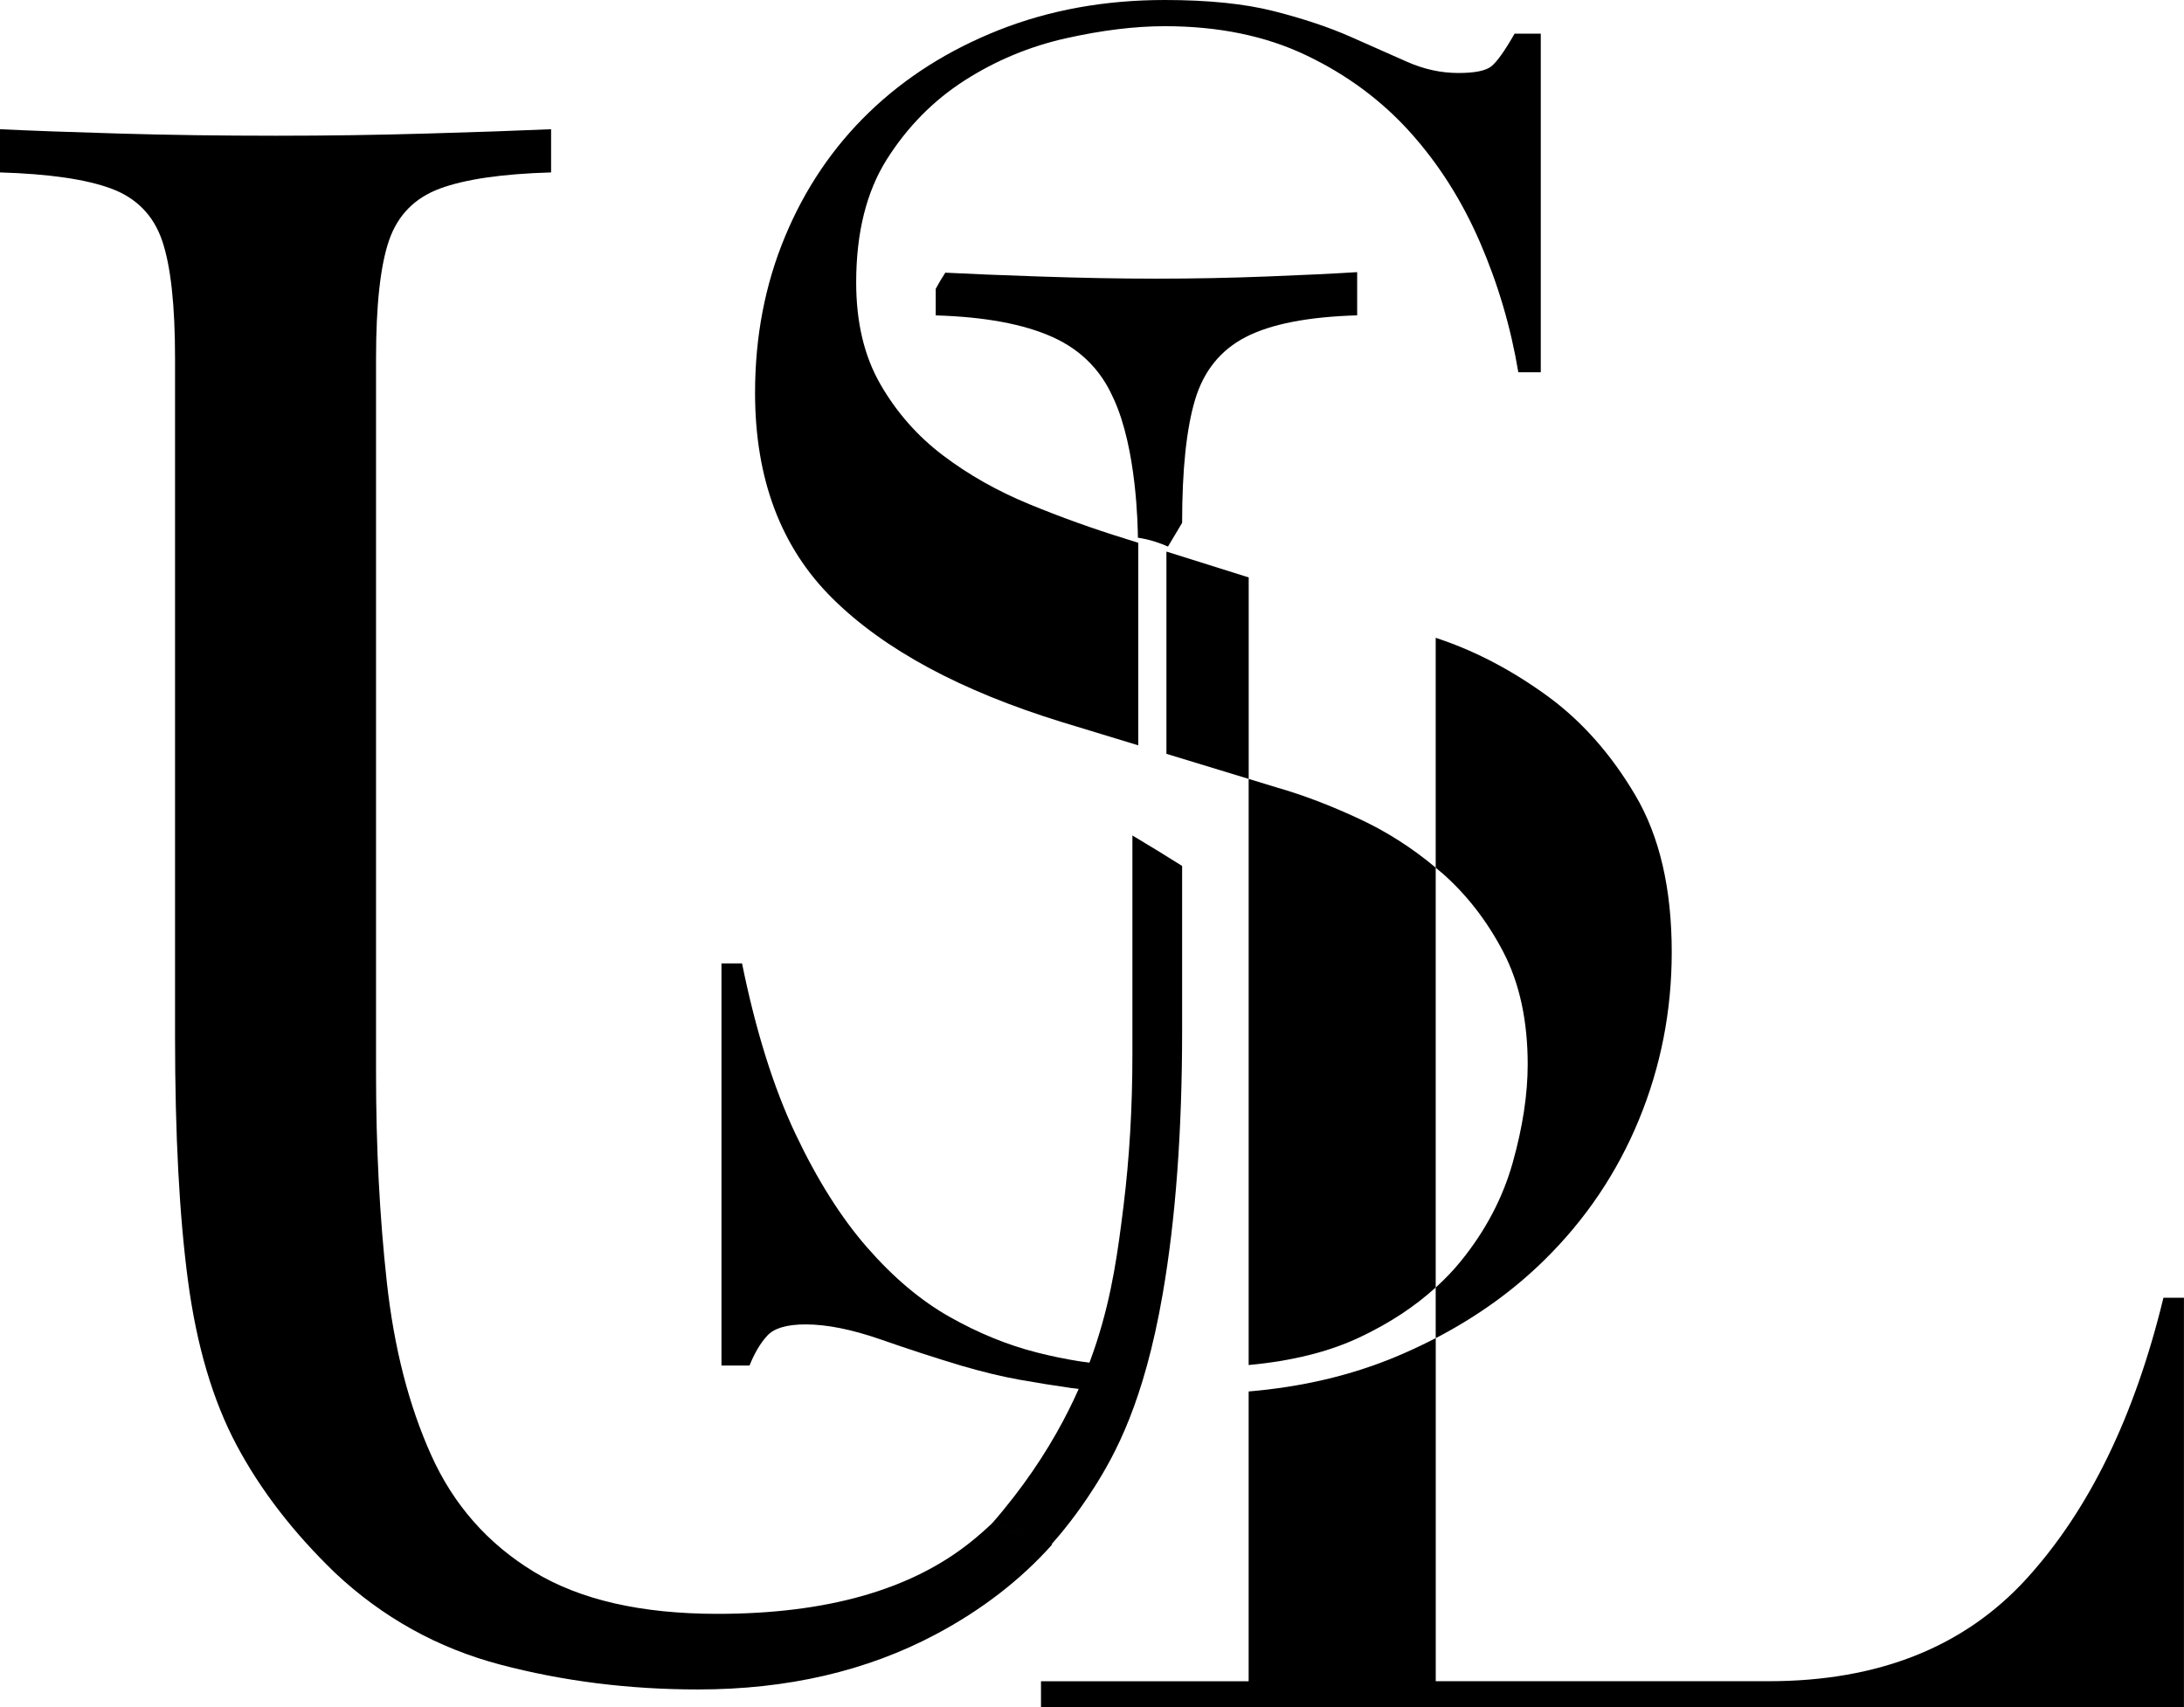 <?xml version="1.0" encoding="UTF-8"?>
<svg id="Layer_2" data-name="Layer 2" xmlns="http://www.w3.org/2000/svg" viewBox="0 0 449.41 351.33">
  <g id="Layer_1-2" data-name="Layer 1">
    <g>
      <path d="M225.02,306.3c4.52-7.1,10.38-17.8,14.23-40.02,2.67-15.41,4-33.5,4-54.25v-33.84c-3.3-2.08-6.7-4.17-10.23-6.27v45.01c0,10.97-.61,21.38-1.83,31.24-1.13,9.12-2.3,17.98-5.5,27.9-2.87,8.9-8.73,22.73-21.56,37.41,1.66.72,3.38,1.43,5.15,2.12,2.33.92,4.61,1.75,6.82,2.5,2.4-2.7,5.64-6.65,8.91-11.8Z"/>
      <path d="M216.57,69.35c3.06,1.38,5.66,3.18,7.81,5.43,2.76,2.87,4.07,5.72,4.87,7.47,4.61,10.2,4.87,25.76,4.9,28.39,1.06.16,2.26.42,3.56.83.98.31,1.86.66,2.63,1,.97-1.63,1.94-3.25,2.91-4.88,0-10.96.89-19.41,2.67-25.35,1.78-5.93,5.26-10.23,10.45-12.9,5.18-2.67,12.82-4.15,22.9-4.45v-8.89c-4.75.3-10.9.6-18.46.89-7.56.3-15.2.45-22.9.45s-15.49-.15-24.24-.45c-7.71-.26-14.09-.52-19.15-.78-.7,1.08-1.37,2.19-1.97,3.32v5.47c10.08.3,18.08,1.78,24.01,4.45Z"/>
      <path d="M204.2,313.41c-1.38,1.31-2.82,2.58-4.31,3.78-12.31,9.94-29.73,14.9-52.25,14.9-15.72,0-28.31-2.89-37.8-8.67-9.49-5.78-16.53-13.79-21.12-24.01-4.6-10.23-7.64-22.08-9.12-35.58-1.49-13.49-2.22-27.79-2.22-42.91V73.72c0-10.96.89-19.05,2.67-24.24,1.78-5.18,5.26-8.74,10.45-10.67,5.18-1.92,12.82-3.04,22.9-3.33v-8.89c-6.82.3-15.34.6-25.57.89-10.23.3-20.53.45-30.91.45-11.56,0-22.39-.15-32.46-.45-10.08-.29-18.23-.59-24.46-.89v8.89c10.08.3,17.71,1.41,22.9,3.33,5.18,1.93,8.67,5.49,10.45,10.67,1.78,5.19,2.67,13.27,2.67,24.24v139.63c0,20.16.89,36.91,2.67,50.25,1.78,13.34,5.11,24.61,10.01,33.8,4.89,9.19,11.63,17.94,20.23,26.24,9.78,9.19,21.12,15.5,34.02,18.9,12.9,3.4,26.46,5.11,40.69,5.11,18.38,0,34.69-3.78,48.92-11.34,9.53-5.07,17.5-11.25,23.97-18.51-2.38-.62-4.62-1.31-6.67-2.1-1.95-.75-3.83-1.52-5.66-2.28Z"/>
      <path d="M296.66,179.57c5.13,4.49,9.36,9.95,12.7,16.36,3.33,6.42,5,14.12,5,23.1,0,6.16-1.03,12.9-3.08,20.21-2.06,7.31-5.65,14.12-10.78,20.4-1.52,1.87-3.23,3.63-5.07,5.3v10.42c8.49-4.41,15.96-9.77,22.39-16.1,8.47-8.34,14.95-17.96,19.44-28.87,4.49-10.9,6.74-22.39,6.74-34.45,0-13.09-2.5-23.87-7.51-32.33-5-8.47-11.04-15.26-18.09-20.4-7.06-5.13-14.31-8.98-21.75-11.55-.41-.14-.81-.28-1.22-.42v47.31c.41.34.82.68,1.22,1.03Z"/>
      <path d="M231.6,110.86c-6.68-2.05-13.28-4.43-19.82-7.12-6.54-2.69-12.45-6.03-17.71-10.01-5.26-3.98-9.56-8.85-12.89-14.63-3.34-5.77-5-12.76-5-20.98,0-10.26,2.12-18.73,6.35-25.4,4.23-6.67,9.56-12.06,15.97-16.17,6.41-4.1,13.34-6.99,20.79-8.66,7.44-1.67,14.24-2.5,20.4-2.5,11.03,0,20.72,1.99,29.06,5.97,8.34,3.98,15.46,9.24,21.36,15.78,5.9,6.54,10.71,14.12,14.43,22.71,3.72,8.6,6.35,17.51,7.89,26.75h4.62V6.93h-5.39c-2.06,3.6-3.66,5.84-4.81,6.74-1.15.9-3.4,1.35-6.74,1.35-3.6,0-7.12-.77-10.59-2.31-3.46-1.54-7.38-3.27-11.74-5.2-4.37-1.92-9.56-3.66-15.59-5.2-6.03-1.54-13.54-2.31-22.52-2.31-12.32,0-23.67,2.06-34.07,6.16-10.39,4.11-19.31,9.76-26.75,16.94-7.45,7.19-13.22,15.72-17.32,25.6-4.11,9.88-6.16,20.59-6.16,32.14,0,17.71,5.32,31.82,15.97,42.34,10.65,10.53,26.37,18.99,47.15,25.4l15.73,4.79v-41.68l-2.64-.83Z"/>
      <polygon points="256.95 160.28 256.95 118.82 240.02 113.5 240.02 155.12 256.95 160.28"/>
      <path d="M233.49,281.11c-.94-.04-1.89-.07-2.85-.12-5.52-.25-11.3-1.16-17.32-2.69-6.03-1.54-12-3.98-17.9-7.31-5.91-3.33-11.55-8.08-16.94-14.24-5.39-6.16-10.33-13.98-14.82-23.48-4.49-9.49-8.15-21.17-10.97-35.03h-4.23v82.76h5.77c1.02-2.56,2.24-4.62,3.66-6.16,1.41-1.54,4.04-2.31,7.89-2.31,4.36,0,9.49,1.03,15.4,3.08,5.9,2.06,11.42,3.85,16.55,5.39,4.36,1.28,8.34,2.24,11.93,2.89,3.59.64,7.18,1.22,10.78,1.73,3.59.51,7.44.83,11.55.96.28,0,.59.02.88.02.07-.55.15-1.1.22-1.66.15-1.21.28-2.5.4-3.83Z"/>
      <path d="M445.18,267.04c-5.91,24.38-15.27,43.63-28.1,57.74-12.83,14.12-30.54,21.17-53.12,21.17h-68.52v-70.6c-2.7,1.4-5.5,2.71-8.41,3.92-9.15,3.79-19.18,6.14-30.09,7.06v59.63h-42.73v5.39h235.19v-84.3h-4.23Z"/>
      <path d="M279.91,168.6c-6.03-2.82-11.74-5-17.13-6.54l-5.84-1.78v120.61c8.86-.82,16.46-2.7,22.77-5.67,6.13-2.88,11.36-6.32,15.72-10.29v-86.39c-4.8-4.02-9.97-7.34-15.53-9.94Z"/>
    </g>
  </g>
</svg>